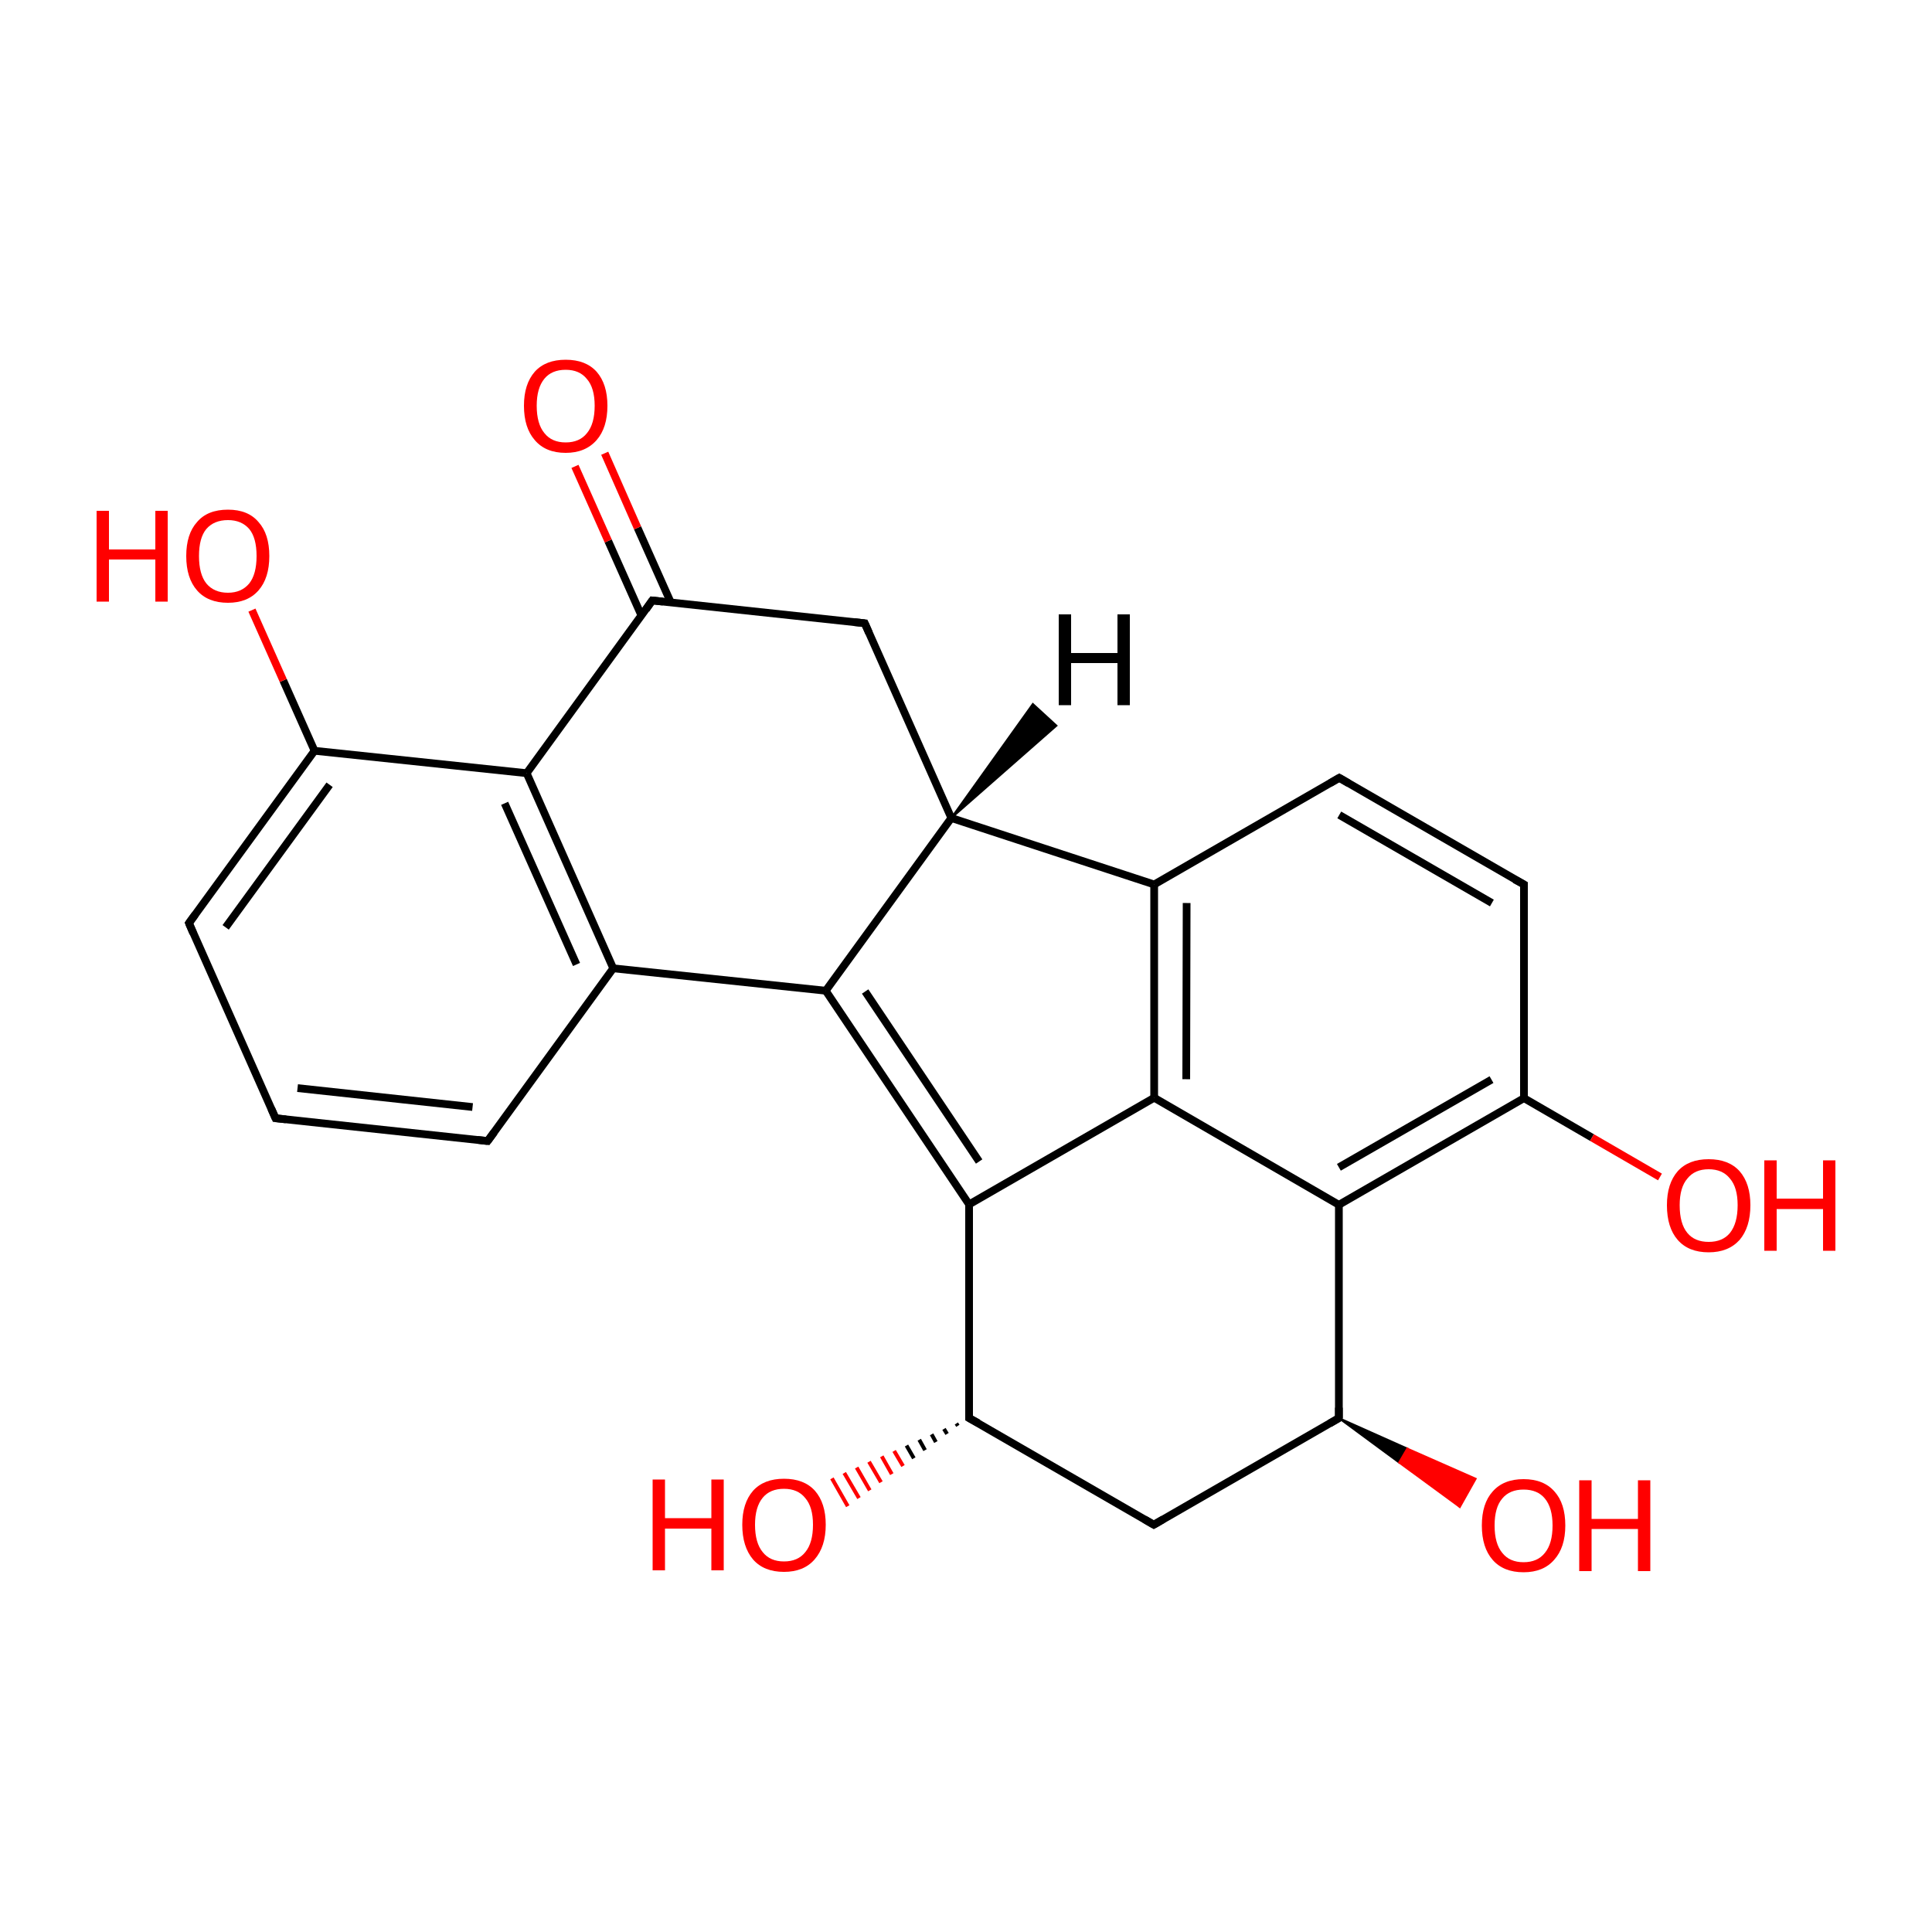 
<svg version='1.1' baseProfile='full'
              xmlns='http://www.w3.org/2000/svg'
                      xmlns:rdkit='http://www.rdkit.org/xml'
                      xmlns:xlink='http://www.w3.org/1999/xlink'
                  xml:space='preserve'
width='500px' height='500px' viewBox='0 0 500 500'>
<!-- END OF HEADER -->
<rect style='opacity:1.0;fill:#FFFFFF;stroke:none' width='500.0' height='500.0' x='0.0' y='0.0'> </rect>
<path class='bond-0 atom-0 atom-1' d='M 298.6,394.6 L 346.5,367.0' style='fill:none;fill-rule:evenodd;stroke:#000000;stroke-width:2.0px;stroke-linecap:butt;stroke-linejoin:miter;stroke-opacity:1' />
<path class='bond-1 atom-1 atom-2' d='M 346.5,367.0 L 346.5,311.8' style='fill:none;fill-rule:evenodd;stroke:#000000;stroke-width:2.0px;stroke-linecap:butt;stroke-linejoin:miter;stroke-opacity:1' />
<path class='bond-2 atom-2 atom-3' d='M 346.5,311.8 L 394.4,284.2' style='fill:none;fill-rule:evenodd;stroke:#000000;stroke-width:2.0px;stroke-linecap:butt;stroke-linejoin:miter;stroke-opacity:1' />
<path class='bond-2 atom-2 atom-3' d='M 346.5,302.1 L 386.0,279.4' style='fill:none;fill-rule:evenodd;stroke:#000000;stroke-width:2.0px;stroke-linecap:butt;stroke-linejoin:miter;stroke-opacity:1' />
<path class='bond-3 atom-3 atom-4' d='M 394.4,284.2 L 394.4,228.9' style='fill:none;fill-rule:evenodd;stroke:#000000;stroke-width:2.0px;stroke-linecap:butt;stroke-linejoin:miter;stroke-opacity:1' />
<path class='bond-4 atom-4 atom-5' d='M 394.4,228.9 L 346.6,201.3' style='fill:none;fill-rule:evenodd;stroke:#000000;stroke-width:2.0px;stroke-linecap:butt;stroke-linejoin:miter;stroke-opacity:1' />
<path class='bond-4 atom-4 atom-5' d='M 386.1,233.7 L 346.6,210.9' style='fill:none;fill-rule:evenodd;stroke:#000000;stroke-width:2.0px;stroke-linecap:butt;stroke-linejoin:miter;stroke-opacity:1' />
<path class='bond-5 atom-5 atom-6' d='M 346.6,201.3 L 298.7,228.9' style='fill:none;fill-rule:evenodd;stroke:#000000;stroke-width:2.0px;stroke-linecap:butt;stroke-linejoin:miter;stroke-opacity:1' />
<path class='bond-6 atom-6 atom-7' d='M 298.7,228.9 L 298.7,284.1' style='fill:none;fill-rule:evenodd;stroke:#000000;stroke-width:2.0px;stroke-linecap:butt;stroke-linejoin:miter;stroke-opacity:1' />
<path class='bond-6 atom-6 atom-7' d='M 307.1,233.7 L 307.0,279.3' style='fill:none;fill-rule:evenodd;stroke:#000000;stroke-width:2.0px;stroke-linecap:butt;stroke-linejoin:miter;stroke-opacity:1' />
<path class='bond-7 atom-7 atom-8' d='M 298.7,284.1 L 250.8,311.7' style='fill:none;fill-rule:evenodd;stroke:#000000;stroke-width:2.0px;stroke-linecap:butt;stroke-linejoin:miter;stroke-opacity:1' />
<path class='bond-8 atom-8 atom-9' d='M 250.8,311.7 L 213.7,256.4' style='fill:none;fill-rule:evenodd;stroke:#000000;stroke-width:2.0px;stroke-linecap:butt;stroke-linejoin:miter;stroke-opacity:1' />
<path class='bond-8 atom-8 atom-9' d='M 253.4,300.6 L 223.9,256.6' style='fill:none;fill-rule:evenodd;stroke:#000000;stroke-width:2.0px;stroke-linecap:butt;stroke-linejoin:miter;stroke-opacity:1' />
<path class='bond-9 atom-9 atom-10' d='M 213.7,256.4 L 246.2,211.7' style='fill:none;fill-rule:evenodd;stroke:#000000;stroke-width:2.0px;stroke-linecap:butt;stroke-linejoin:miter;stroke-opacity:1' />
<path class='bond-10 atom-10 atom-11' d='M 246.2,211.7 L 223.8,161.3' style='fill:none;fill-rule:evenodd;stroke:#000000;stroke-width:2.0px;stroke-linecap:butt;stroke-linejoin:miter;stroke-opacity:1' />
<path class='bond-11 atom-11 atom-12' d='M 223.8,161.3 L 168.8,155.4' style='fill:none;fill-rule:evenodd;stroke:#000000;stroke-width:2.0px;stroke-linecap:butt;stroke-linejoin:miter;stroke-opacity:1' />
<path class='bond-12 atom-12 atom-13' d='M 173.6,155.9 L 165.0,136.6' style='fill:none;fill-rule:evenodd;stroke:#000000;stroke-width:2.0px;stroke-linecap:butt;stroke-linejoin:miter;stroke-opacity:1' />
<path class='bond-12 atom-12 atom-13' d='M 165.0,136.6 L 156.5,117.3' style='fill:none;fill-rule:evenodd;stroke:#FF0000;stroke-width:2.0px;stroke-linecap:butt;stroke-linejoin:miter;stroke-opacity:1' />
<path class='bond-12 atom-12 atom-13' d='M 166.0,159.3 L 157.4,140.0' style='fill:none;fill-rule:evenodd;stroke:#000000;stroke-width:2.0px;stroke-linecap:butt;stroke-linejoin:miter;stroke-opacity:1' />
<path class='bond-12 atom-12 atom-13' d='M 157.4,140.0 L 148.8,120.7' style='fill:none;fill-rule:evenodd;stroke:#FF0000;stroke-width:2.0px;stroke-linecap:butt;stroke-linejoin:miter;stroke-opacity:1' />
<path class='bond-13 atom-12 atom-14' d='M 168.8,155.4 L 136.3,200.1' style='fill:none;fill-rule:evenodd;stroke:#000000;stroke-width:2.0px;stroke-linecap:butt;stroke-linejoin:miter;stroke-opacity:1' />
<path class='bond-14 atom-14 atom-15' d='M 136.3,200.1 L 158.7,250.6' style='fill:none;fill-rule:evenodd;stroke:#000000;stroke-width:2.0px;stroke-linecap:butt;stroke-linejoin:miter;stroke-opacity:1' />
<path class='bond-14 atom-14 atom-15' d='M 130.6,207.9 L 149.2,249.6' style='fill:none;fill-rule:evenodd;stroke:#000000;stroke-width:2.0px;stroke-linecap:butt;stroke-linejoin:miter;stroke-opacity:1' />
<path class='bond-15 atom-15 atom-16' d='M 158.7,250.6 L 126.2,295.3' style='fill:none;fill-rule:evenodd;stroke:#000000;stroke-width:2.0px;stroke-linecap:butt;stroke-linejoin:miter;stroke-opacity:1' />
<path class='bond-16 atom-16 atom-17' d='M 126.2,295.3 L 71.3,289.4' style='fill:none;fill-rule:evenodd;stroke:#000000;stroke-width:2.0px;stroke-linecap:butt;stroke-linejoin:miter;stroke-opacity:1' />
<path class='bond-16 atom-16 atom-17' d='M 122.3,286.5 L 77.0,281.6' style='fill:none;fill-rule:evenodd;stroke:#000000;stroke-width:2.0px;stroke-linecap:butt;stroke-linejoin:miter;stroke-opacity:1' />
<path class='bond-17 atom-17 atom-18' d='M 71.3,289.4 L 48.9,238.9' style='fill:none;fill-rule:evenodd;stroke:#000000;stroke-width:2.0px;stroke-linecap:butt;stroke-linejoin:miter;stroke-opacity:1' />
<path class='bond-18 atom-18 atom-19' d='M 48.9,238.9 L 81.4,194.3' style='fill:none;fill-rule:evenodd;stroke:#000000;stroke-width:2.0px;stroke-linecap:butt;stroke-linejoin:miter;stroke-opacity:1' />
<path class='bond-18 atom-18 atom-19' d='M 58.4,240.0 L 85.3,203.1' style='fill:none;fill-rule:evenodd;stroke:#000000;stroke-width:2.0px;stroke-linecap:butt;stroke-linejoin:miter;stroke-opacity:1' />
<path class='bond-19 atom-19 atom-20' d='M 81.4,194.3 L 73.3,176.1' style='fill:none;fill-rule:evenodd;stroke:#000000;stroke-width:2.0px;stroke-linecap:butt;stroke-linejoin:miter;stroke-opacity:1' />
<path class='bond-19 atom-19 atom-20' d='M 73.3,176.1 L 65.2,157.9' style='fill:none;fill-rule:evenodd;stroke:#FF0000;stroke-width:2.0px;stroke-linecap:butt;stroke-linejoin:miter;stroke-opacity:1' />
<path class='bond-20 atom-8 atom-21' d='M 250.8,311.7 L 250.8,367.0' style='fill:none;fill-rule:evenodd;stroke:#000000;stroke-width:2.0px;stroke-linecap:butt;stroke-linejoin:miter;stroke-opacity:1' />
<path class='bond-21 atom-21 atom-22' d='M 247.9,369.0 L 247.5,368.4' style='fill:none;fill-rule:evenodd;stroke:#000000;stroke-width:1.0px;stroke-linecap:butt;stroke-linejoin:miter;stroke-opacity:1' />
<path class='bond-21 atom-21 atom-22' d='M 245.1,371.1 L 244.3,369.8' style='fill:none;fill-rule:evenodd;stroke:#000000;stroke-width:1.0px;stroke-linecap:butt;stroke-linejoin:miter;stroke-opacity:1' />
<path class='bond-21 atom-21 atom-22' d='M 242.2,373.2 L 241.1,371.2' style='fill:none;fill-rule:evenodd;stroke:#000000;stroke-width:1.0px;stroke-linecap:butt;stroke-linejoin:miter;stroke-opacity:1' />
<path class='bond-21 atom-21 atom-22' d='M 239.4,375.3 L 237.9,372.6' style='fill:none;fill-rule:evenodd;stroke:#000000;stroke-width:1.0px;stroke-linecap:butt;stroke-linejoin:miter;stroke-opacity:1' />
<path class='bond-21 atom-21 atom-22' d='M 236.5,377.4 L 234.6,374.1' style='fill:none;fill-rule:evenodd;stroke:#000000;stroke-width:1.0px;stroke-linecap:butt;stroke-linejoin:miter;stroke-opacity:1' />
<path class='bond-21 atom-21 atom-22' d='M 233.7,379.4 L 231.4,375.5' style='fill:none;fill-rule:evenodd;stroke:#FF0000;stroke-width:1.0px;stroke-linecap:butt;stroke-linejoin:miter;stroke-opacity:1' />
<path class='bond-21 atom-21 atom-22' d='M 230.8,381.5 L 228.2,376.9' style='fill:none;fill-rule:evenodd;stroke:#FF0000;stroke-width:1.0px;stroke-linecap:butt;stroke-linejoin:miter;stroke-opacity:1' />
<path class='bond-21 atom-21 atom-22' d='M 228.0,383.6 L 224.9,378.3' style='fill:none;fill-rule:evenodd;stroke:#FF0000;stroke-width:1.0px;stroke-linecap:butt;stroke-linejoin:miter;stroke-opacity:1' />
<path class='bond-21 atom-21 atom-22' d='M 225.1,385.7 L 221.7,379.8' style='fill:none;fill-rule:evenodd;stroke:#FF0000;stroke-width:1.0px;stroke-linecap:butt;stroke-linejoin:miter;stroke-opacity:1' />
<path class='bond-21 atom-21 atom-22' d='M 222.3,387.7 L 218.5,381.2' style='fill:none;fill-rule:evenodd;stroke:#FF0000;stroke-width:1.0px;stroke-linecap:butt;stroke-linejoin:miter;stroke-opacity:1' />
<path class='bond-21 atom-21 atom-22' d='M 219.4,389.8 L 215.3,382.6' style='fill:none;fill-rule:evenodd;stroke:#FF0000;stroke-width:1.0px;stroke-linecap:butt;stroke-linejoin:miter;stroke-opacity:1' />
<path class='bond-22 atom-3 atom-23' d='M 394.4,284.2 L 412.0,294.4' style='fill:none;fill-rule:evenodd;stroke:#000000;stroke-width:2.0px;stroke-linecap:butt;stroke-linejoin:miter;stroke-opacity:1' />
<path class='bond-22 atom-3 atom-23' d='M 412.0,294.4 L 429.6,304.6' style='fill:none;fill-rule:evenodd;stroke:#FF0000;stroke-width:2.0px;stroke-linecap:butt;stroke-linejoin:miter;stroke-opacity:1' />
<path class='bond-23 atom-1 atom-24' d='M 346.5,367.0 L 364.2,374.9 L 362.1,378.5 Z' style='fill:#000000;fill-rule:evenodd;fill-opacity:1;stroke:#000000;stroke-width:0.5px;stroke-linecap:butt;stroke-linejoin:miter;stroke-opacity:1;' />
<path class='bond-23 atom-1 atom-24' d='M 364.2,374.9 L 377.8,390.0 L 381.9,382.7 Z' style='fill:#FF0000;fill-rule:evenodd;fill-opacity:1;stroke:#FF0000;stroke-width:0.5px;stroke-linecap:butt;stroke-linejoin:miter;stroke-opacity:1;' />
<path class='bond-23 atom-1 atom-24' d='M 364.2,374.9 L 362.1,378.5 L 377.8,390.0 Z' style='fill:#FF0000;fill-rule:evenodd;fill-opacity:1;stroke:#FF0000;stroke-width:0.5px;stroke-linecap:butt;stroke-linejoin:miter;stroke-opacity:1;' />
<path class='bond-24 atom-21 atom-0' d='M 250.8,367.0 L 298.6,394.6' style='fill:none;fill-rule:evenodd;stroke:#000000;stroke-width:2.0px;stroke-linecap:butt;stroke-linejoin:miter;stroke-opacity:1' />
<path class='bond-25 atom-7 atom-2' d='M 298.7,284.1 L 346.5,311.8' style='fill:none;fill-rule:evenodd;stroke:#000000;stroke-width:2.0px;stroke-linecap:butt;stroke-linejoin:miter;stroke-opacity:1' />
<path class='bond-26 atom-10 atom-6' d='M 246.2,211.7 L 298.7,228.9' style='fill:none;fill-rule:evenodd;stroke:#000000;stroke-width:2.0px;stroke-linecap:butt;stroke-linejoin:miter;stroke-opacity:1' />
<path class='bond-27 atom-15 atom-9' d='M 158.7,250.6 L 213.7,256.4' style='fill:none;fill-rule:evenodd;stroke:#000000;stroke-width:2.0px;stroke-linecap:butt;stroke-linejoin:miter;stroke-opacity:1' />
<path class='bond-28 atom-19 atom-14' d='M 81.4,194.3 L 136.3,200.1' style='fill:none;fill-rule:evenodd;stroke:#000000;stroke-width:2.0px;stroke-linecap:butt;stroke-linejoin:miter;stroke-opacity:1' />
<path class='bond-29 atom-10 atom-25' d='M 246.2,211.7 L 267.3,182.2 L 273.4,187.8 Z' style='fill:#000000;fill-rule:evenodd;fill-opacity:1;stroke:#000000;stroke-width:0.5px;stroke-linecap:butt;stroke-linejoin:miter;stroke-opacity:1;' />
<path d='M 301.0,393.2 L 298.6,394.6 L 296.2,393.2' style='fill:none;stroke:#000000;stroke-width:2.0px;stroke-linecap:butt;stroke-linejoin:miter;stroke-opacity:1;' />
<path d='M 344.1,368.4 L 346.5,367.0 L 346.5,364.3' style='fill:none;stroke:#000000;stroke-width:2.0px;stroke-linecap:butt;stroke-linejoin:miter;stroke-opacity:1;' />
<path d='M 394.4,231.7 L 394.4,228.9 L 392.0,227.6' style='fill:none;stroke:#000000;stroke-width:2.0px;stroke-linecap:butt;stroke-linejoin:miter;stroke-opacity:1;' />
<path d='M 349.0,202.7 L 346.6,201.3 L 344.2,202.7' style='fill:none;stroke:#000000;stroke-width:2.0px;stroke-linecap:butt;stroke-linejoin:miter;stroke-opacity:1;' />
<path d='M 224.9,163.8 L 223.8,161.3 L 221.0,161.0' style='fill:none;stroke:#000000;stroke-width:2.0px;stroke-linecap:butt;stroke-linejoin:miter;stroke-opacity:1;' />
<path d='M 171.6,155.7 L 168.8,155.4 L 167.2,157.7' style='fill:none;stroke:#000000;stroke-width:2.0px;stroke-linecap:butt;stroke-linejoin:miter;stroke-opacity:1;' />
<path d='M 127.9,293.0 L 126.2,295.3 L 123.5,295.0' style='fill:none;stroke:#000000;stroke-width:2.0px;stroke-linecap:butt;stroke-linejoin:miter;stroke-opacity:1;' />
<path d='M 74.0,289.7 L 71.3,289.4 L 70.2,286.9' style='fill:none;stroke:#000000;stroke-width:2.0px;stroke-linecap:butt;stroke-linejoin:miter;stroke-opacity:1;' />
<path d='M 50.0,241.5 L 48.9,238.9 L 50.5,236.7' style='fill:none;stroke:#000000;stroke-width:2.0px;stroke-linecap:butt;stroke-linejoin:miter;stroke-opacity:1;' />
<path d='M 250.8,364.2 L 250.8,367.0 L 253.2,368.3' style='fill:none;stroke:#000000;stroke-width:2.0px;stroke-linecap:butt;stroke-linejoin:miter;stroke-opacity:1;' />
<path class='atom-13' d='M 135.6 105.0
Q 135.6 99.4, 138.4 96.2
Q 141.2 93.1, 146.4 93.1
Q 151.6 93.1, 154.4 96.2
Q 157.2 99.4, 157.2 105.0
Q 157.2 110.7, 154.4 113.9
Q 151.5 117.2, 146.4 117.2
Q 141.2 117.2, 138.4 113.9
Q 135.6 110.7, 135.6 105.0
M 146.4 114.5
Q 150.0 114.5, 151.9 112.1
Q 153.9 109.7, 153.9 105.0
Q 153.9 100.4, 151.9 98.1
Q 150.0 95.7, 146.4 95.7
Q 142.8 95.7, 140.9 98.0
Q 138.9 100.4, 138.9 105.0
Q 138.9 109.7, 140.9 112.1
Q 142.8 114.5, 146.4 114.5
' fill='#FF0000'/>
<path class='atom-20' d='M 25.0 132.2
L 28.2 132.2
L 28.2 142.2
L 40.2 142.2
L 40.2 132.2
L 43.4 132.2
L 43.4 155.7
L 40.2 155.7
L 40.2 144.8
L 28.2 144.8
L 28.2 155.7
L 25.0 155.7
L 25.0 132.2
' fill='#FF0000'/>
<path class='atom-20' d='M 48.2 143.9
Q 48.2 138.2, 51.0 135.1
Q 53.7 131.9, 59.0 131.9
Q 64.2 131.9, 66.9 135.1
Q 69.7 138.2, 69.7 143.9
Q 69.7 149.6, 66.9 152.8
Q 64.1 156.0, 59.0 156.0
Q 53.8 156.0, 51.0 152.8
Q 48.2 149.6, 48.2 143.9
M 59.0 153.4
Q 62.5 153.4, 64.5 151.0
Q 66.4 148.6, 66.4 143.9
Q 66.4 139.2, 64.5 136.9
Q 62.5 134.6, 59.0 134.6
Q 55.4 134.6, 53.4 136.9
Q 51.5 139.2, 51.5 143.9
Q 51.5 148.6, 53.4 151.0
Q 55.4 153.4, 59.0 153.4
' fill='#FF0000'/>
<path class='atom-22' d='M 168.9 382.9
L 172.1 382.9
L 172.1 392.9
L 184.1 392.9
L 184.1 382.9
L 187.3 382.9
L 187.3 406.4
L 184.1 406.4
L 184.1 395.6
L 172.1 395.6
L 172.1 406.4
L 168.9 406.4
L 168.9 382.9
' fill='#FF0000'/>
<path class='atom-22' d='M 192.1 394.6
Q 192.1 389.0, 194.9 385.8
Q 197.7 382.7, 202.9 382.7
Q 208.1 382.7, 210.9 385.8
Q 213.7 389.0, 213.7 394.6
Q 213.7 400.3, 210.8 403.6
Q 208.0 406.8, 202.9 406.8
Q 197.7 406.8, 194.9 403.6
Q 192.1 400.3, 192.1 394.6
M 202.9 404.1
Q 206.5 404.1, 208.4 401.7
Q 210.4 399.3, 210.4 394.6
Q 210.4 390.0, 208.4 387.7
Q 206.5 385.3, 202.9 385.3
Q 199.3 385.3, 197.4 387.6
Q 195.4 390.0, 195.4 394.6
Q 195.4 399.3, 197.4 401.7
Q 199.3 404.1, 202.9 404.1
' fill='#FF0000'/>
<path class='atom-23' d='M 431.4 311.9
Q 431.4 306.3, 434.2 303.1
Q 437.0 300.0, 442.2 300.0
Q 447.4 300.0, 450.2 303.1
Q 453.0 306.3, 453.0 311.9
Q 453.0 317.6, 450.2 320.9
Q 447.3 324.1, 442.2 324.1
Q 437.0 324.1, 434.2 320.9
Q 431.4 317.7, 431.4 311.9
M 442.2 321.4
Q 445.8 321.4, 447.7 319.1
Q 449.7 316.6, 449.7 311.9
Q 449.7 307.3, 447.7 305.0
Q 445.8 302.6, 442.2 302.6
Q 438.6 302.6, 436.7 305.0
Q 434.7 307.3, 434.7 311.9
Q 434.7 316.7, 436.7 319.1
Q 438.6 321.4, 442.2 321.4
' fill='#FF0000'/>
<path class='atom-23' d='M 456.6 300.3
L 459.8 300.3
L 459.8 310.2
L 471.8 310.2
L 471.8 300.3
L 475.0 300.3
L 475.0 323.7
L 471.8 323.7
L 471.8 312.9
L 459.8 312.9
L 459.8 323.7
L 456.6 323.7
L 456.6 300.3
' fill='#FF0000'/>
<path class='atom-24' d='M 383.5 394.8
Q 383.5 389.1, 386.3 386.0
Q 389.1 382.8, 394.3 382.8
Q 399.5 382.8, 402.3 386.0
Q 405.1 389.1, 405.1 394.8
Q 405.1 400.5, 402.2 403.7
Q 399.4 406.9, 394.3 406.9
Q 389.1 406.9, 386.3 403.7
Q 383.5 400.5, 383.5 394.8
M 394.3 404.3
Q 397.9 404.3, 399.8 401.9
Q 401.8 399.5, 401.8 394.8
Q 401.8 390.2, 399.8 387.8
Q 397.9 385.5, 394.3 385.5
Q 390.7 385.5, 388.8 387.8
Q 386.8 390.1, 386.8 394.8
Q 386.8 399.5, 388.8 401.9
Q 390.7 404.3, 394.3 404.3
' fill='#FF0000'/>
<path class='atom-24' d='M 408.7 383.1
L 411.9 383.1
L 411.9 393.1
L 423.9 393.1
L 423.9 383.1
L 427.1 383.1
L 427.1 406.6
L 423.9 406.6
L 423.9 395.7
L 411.9 395.7
L 411.9 406.6
L 408.7 406.6
L 408.7 383.1
' fill='#FF0000'/>
<path class='atom-25' d='M 274.0 159.0
L 277.2 159.0
L 277.2 169.0
L 289.2 169.0
L 289.2 159.0
L 292.4 159.0
L 292.4 182.5
L 289.2 182.5
L 289.2 171.6
L 277.2 171.6
L 277.2 182.5
L 274.0 182.5
L 274.0 159.0
' fill='#000000'/>
</svg>
